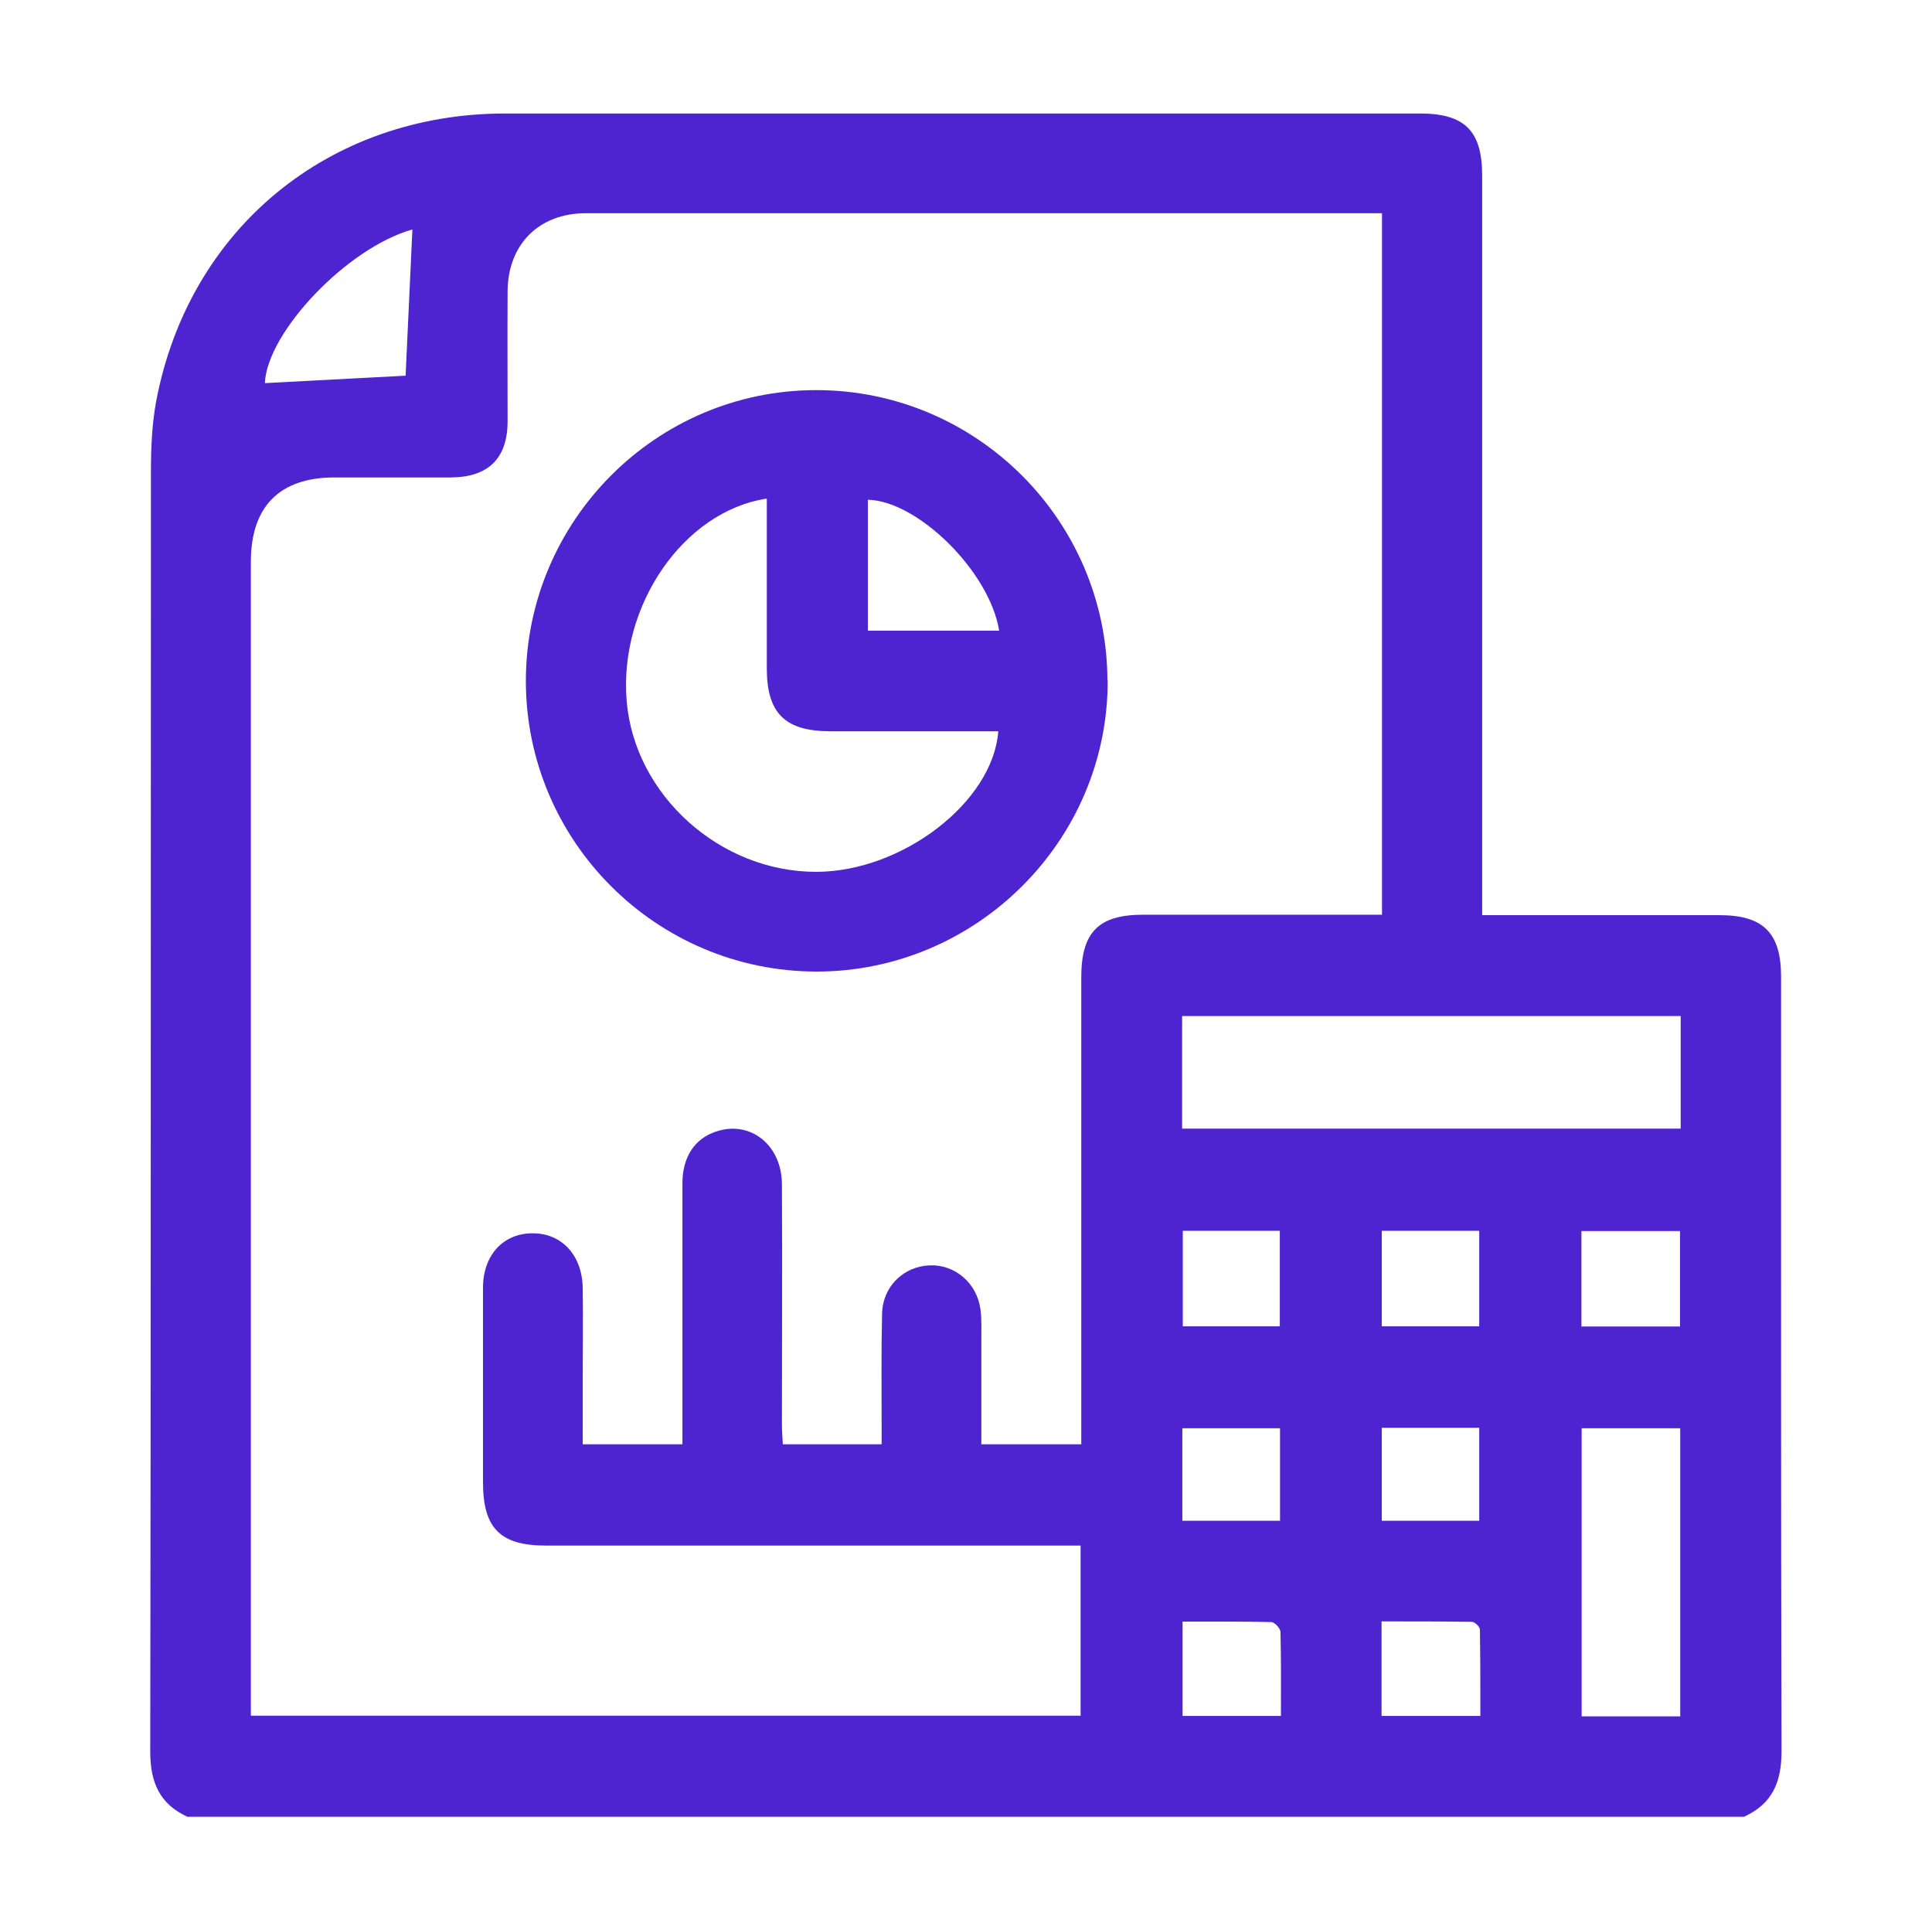 <svg xmlns="http://www.w3.org/2000/svg" id="Layer_1" viewBox="0 0 85.64 85.55"><defs><style>      .cls-1 {        fill: #4e24d1;      }    </style></defs><path class="cls-1" d="M77.33,80.52H8.31c-1.24-.57-1.65-1.53-1.65-2.89.03-18.89.02-37.78.03-56.68,0-1.05.04-2.12.23-3.15,1.44-7.66,7.66-12.77,15.48-12.77,13.51,0,27.03,0,40.54,0,1.99,0,2.76.77,2.76,2.75,0,10.61,0,21.23,0,31.84v.94c.34,0,.6,0,.87,0,3.22,0,6.44,0,9.66,0,1.93,0,2.72.79,2.72,2.72,0,11.45-.01,22.9.02,34.34,0,1.35-.4,2.32-1.65,2.89ZM61.27,9.45c-.27,0-.46,0-.65,0-11.55,0-23.1,0-34.65,0-2.08,0-3.46,1.38-3.47,3.47-.01,1.92,0,3.83,0,5.75,0,1.64-.85,2.48-2.51,2.49-1.72,0-3.44,0-5.16,0-2.44,0-3.71,1.29-3.71,3.74,0,16.78,0,33.57,0,50.35,0,.26,0,.52,0,.79h36.78v-7.54h-.99c-7.57,0-15.14,0-22.71,0-2.03,0-2.79-.77-2.79-2.81,0-2.87,0-5.75,0-8.62,0-1.45.91-2.42,2.21-2.41,1.29,0,2.19.98,2.21,2.43.02,1.35,0,2.7,0,4.05,0,.95,0,1.91,0,2.87h4.42c0-.36,0-.65,0-.95,0-3.54,0-7.08,0-10.62,0-1.17.55-1.98,1.49-2.29,1.52-.51,2.91.59,2.92,2.33.02,3.56,0,7.13,0,10.69,0,.28.03.56.04.84h4.38c0-.33,0-.59,0-.86,0-1.65-.02-3.29.02-4.94.03-1.2.96-2.09,2.12-2.13,1.11-.04,2.08.78,2.24,1.94.06.46.04.93.04,1.4,0,1.52,0,3.04,0,4.59h4.43c0-.35,0-.64,0-.94,0-6.59,0-13.17,0-19.76,0-2,.77-2.77,2.74-2.77,3.27,0,6.54,0,9.81,0h.78V9.45ZM52.4,50.02h22.1v-4.99h-22.1v4.99ZM74.48,76.07v-12.77h-4.37v12.77h4.37ZM17.98,16.64c.1-2.16.2-4.34.3-6.47-2.89.81-6.44,4.55-6.54,6.81,2.07-.11,4.15-.22,6.24-.33ZM52.43,54.55v4.23h4.3v-4.23h-4.3ZM61.25,58.78h4.32v-4.23h-4.32v4.23ZM74.47,58.79v-4.23h-4.37v4.23h4.37ZM52.42,71.87v4.18h4.36c0-1.27.01-2.5-.02-3.72,0-.16-.26-.43-.4-.44-1.3-.03-2.59-.02-3.94-.02ZM65.62,76.06c0-1.3,0-2.57-.02-3.84,0-.12-.23-.34-.35-.34-1.32-.02-2.64-.02-4.01-.02v4.19h4.37ZM52.41,63.3v4.1h4.33v-4.1h-4.33ZM61.25,63.28v4.12h4.32v-4.12h-4.32Z"></path><path class="cls-1" d="M49.1,30.16c.02,7.07-5.79,12.89-12.89,12.9-7.1,0-12.89-5.76-12.9-12.87,0-7.1,5.77-12.9,12.87-12.9,7.1,0,12.89,5.77,12.91,12.88ZM33.98,22.1c-3.69.56-6.56,4.76-6.2,8.98.35,4.16,4.14,7.57,8.41,7.56,3.8-.01,7.83-3.09,8.06-6.23-.27,0-.54,0-.8,0-2.21,0-4.42,0-6.63,0-2.03,0-2.83-.8-2.83-2.8,0-2.48,0-4.96,0-7.51ZM44.29,27.95c-.43-2.64-3.63-5.76-5.82-5.8v5.8h5.82Z"></path></svg>